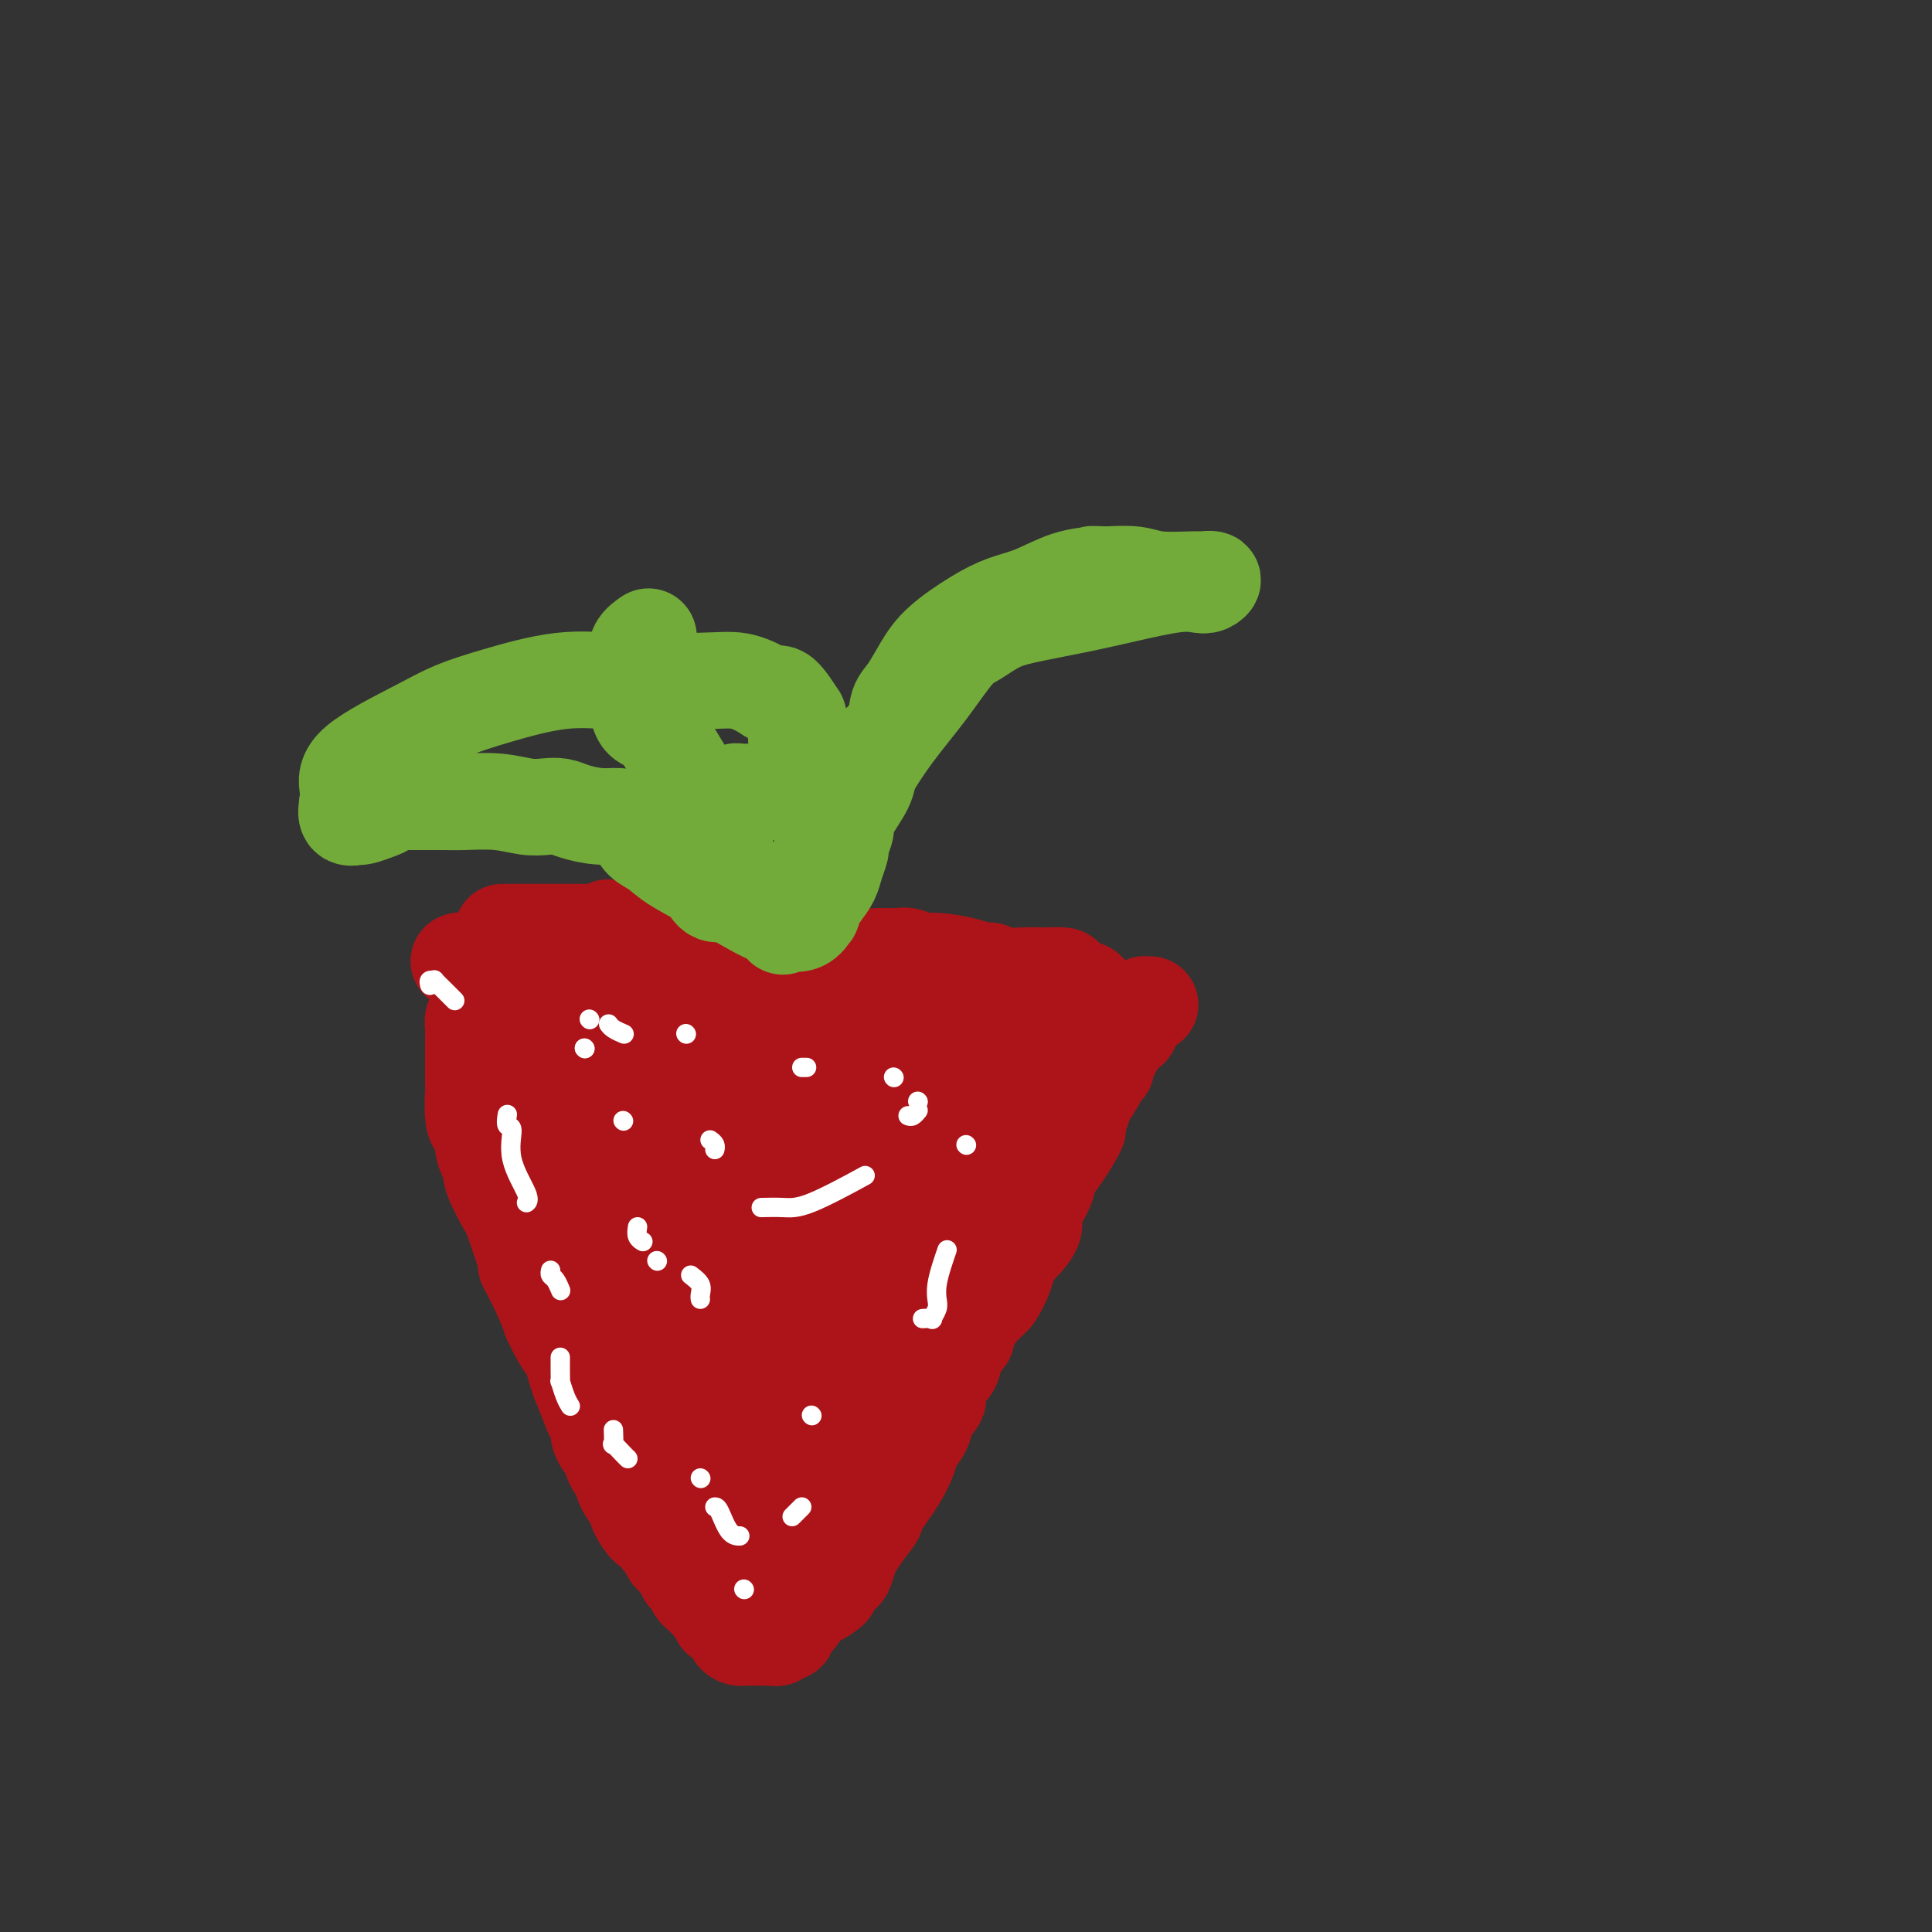 <svg viewBox='0 0 400 400' version='1.1' xmlns='http://www.w3.org/2000/svg' xmlns:xlink='http://www.w3.org/1999/xlink'><rect x="0" y="0" width="400" height="400" fill="#333333" stroke="none"/><g fill='none' stroke='#AD1419' stroke-width='20' stroke-linecap='round' stroke-linejoin='round'><path d='M100,211c0.083,-0.012 0.166,-0.023 0,0c-0.166,0.023 -0.580,0.081 -1,0c-0.420,-0.081 -0.845,-0.302 -1,0c-0.155,0.302 -0.042,1.127 0,2c0.042,0.873 0.011,1.792 0,2c-0.011,0.208 -0.003,-0.297 0,0c0.003,0.297 0.001,1.394 0,2c-0.001,0.606 -0.001,0.719 0,1c0.001,0.281 0.003,0.730 0,2c-0.003,1.270 -0.011,3.361 0,4c0.011,0.639 0.041,-0.174 0,1c-0.041,1.174 -0.152,4.334 0,6c0.152,1.666 0.567,1.837 1,2c0.433,0.163 0.884,0.318 1,1c0.116,0.682 -0.101,1.890 0,3c0.101,1.110 0.521,2.120 1,3c0.479,0.880 1.016,1.629 1,2c-0.016,0.371 -0.585,0.364 0,2c0.585,1.636 2.324,4.915 3,6c0.676,1.085 0.291,-0.023 1,2c0.709,2.023 2.514,7.176 3,9c0.486,1.824 -0.347,0.319 0,1c0.347,0.681 1.876,3.547 3,6c1.124,2.453 1.845,4.495 2,5c0.155,0.505 -0.257,-0.525 0,0c0.257,0.525 1.182,2.605 2,4c0.818,1.395 1.528,2.106 2,3c0.472,0.894 0.706,1.970 1,3c0.294,1.030 0.647,2.015 1,3'/><path d='M120,286c3.813,9.566 2.345,5.982 2,5c-0.345,-0.982 0.433,0.638 1,2c0.567,1.362 0.924,2.464 1,3c0.076,0.536 -0.130,0.504 0,1c0.130,0.496 0.595,1.519 1,2c0.405,0.481 0.751,0.421 1,1c0.249,0.579 0.400,1.799 1,3c0.600,1.201 1.650,2.385 2,3c0.350,0.615 0.001,0.663 0,1c-0.001,0.337 0.346,0.963 1,2c0.654,1.037 1.614,2.483 2,3c0.386,0.517 0.199,0.104 0,0c-0.199,-0.104 -0.408,0.100 0,1c0.408,0.900 1.433,2.497 2,3c0.567,0.503 0.677,-0.088 1,0c0.323,0.088 0.860,0.854 1,1c0.140,0.146 -0.116,-0.330 0,0c0.116,0.330 0.605,1.465 1,2c0.395,0.535 0.697,0.471 1,1c0.303,0.529 0.607,1.652 1,2c0.393,0.348 0.875,-0.079 1,0c0.125,0.079 -0.107,0.664 0,1c0.107,0.336 0.554,0.423 1,1c0.446,0.577 0.892,1.645 1,2c0.108,0.355 -0.123,-0.004 0,0c0.123,0.004 0.600,0.372 1,1c0.400,0.628 0.723,1.515 1,2c0.277,0.485 0.508,0.567 1,1c0.492,0.433 1.246,1.216 2,2'/><path d='M147,332c2.175,2.658 1.112,1.303 1,1c-0.112,-0.303 0.726,0.447 1,1c0.274,0.553 -0.014,0.908 0,1c0.014,0.092 0.332,-0.081 1,0c0.668,0.081 1.685,0.414 2,1c0.315,0.586 -0.074,1.425 0,2c0.074,0.575 0.611,0.886 1,1c0.389,0.114 0.629,0.031 1,0c0.371,-0.031 0.873,-0.008 1,0c0.127,0.008 -0.121,0.002 0,0c0.121,-0.002 0.610,-0.001 1,0c0.390,0.001 0.682,0.001 1,0c0.318,-0.001 0.662,-0.004 1,0c0.338,0.004 0.669,0.016 1,0c0.331,-0.016 0.661,-0.059 1,0c0.339,0.059 0.685,0.221 1,0c0.315,-0.221 0.599,-0.827 1,-1c0.401,-0.173 0.921,0.085 1,0c0.079,-0.085 -0.282,-0.513 0,-1c0.282,-0.487 1.209,-1.032 2,-2c0.791,-0.968 1.448,-2.358 2,-3c0.552,-0.642 0.998,-0.537 2,-1c1.002,-0.463 2.559,-1.493 3,-2c0.441,-0.507 -0.233,-0.491 0,-1c0.233,-0.509 1.375,-1.542 2,-2c0.625,-0.458 0.735,-0.339 1,-1c0.265,-0.661 0.687,-2.101 1,-3c0.313,-0.899 0.518,-1.257 1,-2c0.482,-0.743 1.241,-1.872 2,-3'/><path d='M179,317c3.048,-3.846 2.169,-2.963 2,-3c-0.169,-0.037 0.373,-0.996 1,-2c0.627,-1.004 1.338,-2.054 2,-3c0.662,-0.946 1.275,-1.789 2,-3c0.725,-1.211 1.561,-2.791 2,-4c0.439,-1.209 0.481,-2.047 1,-3c0.519,-0.953 1.514,-2.021 2,-3c0.486,-0.979 0.463,-1.870 1,-3c0.537,-1.130 1.635,-2.498 2,-3c0.365,-0.502 -0.005,-0.139 0,-1c0.005,-0.861 0.383,-2.947 1,-4c0.617,-1.053 1.473,-1.074 2,-2c0.527,-0.926 0.725,-2.756 1,-4c0.275,-1.244 0.625,-1.903 1,-2c0.375,-0.097 0.773,0.368 1,0c0.227,-0.368 0.283,-1.567 1,-3c0.717,-1.433 2.094,-3.099 3,-4c0.906,-0.901 1.341,-1.038 2,-2c0.659,-0.962 1.544,-2.750 2,-4c0.456,-1.250 0.485,-1.961 1,-3c0.515,-1.039 1.518,-2.406 2,-3c0.482,-0.594 0.445,-0.415 1,-1c0.555,-0.585 1.702,-1.933 2,-3c0.298,-1.067 -0.252,-1.851 0,-3c0.252,-1.149 1.305,-2.663 2,-4c0.695,-1.337 1.032,-2.497 1,-3c-0.032,-0.503 -0.434,-0.347 0,-1c0.434,-0.653 1.704,-2.113 3,-4c1.296,-1.887 2.618,-4.200 3,-5c0.382,-0.800 -0.177,-0.086 0,-1c0.177,-0.914 1.088,-3.457 2,-6'/><path d='M225,227c7.526,-14.489 3.340,-5.713 2,-3c-1.340,2.713 0.167,-0.639 1,-2c0.833,-1.361 0.993,-0.732 1,-1c0.007,-0.268 -0.139,-1.434 0,-2c0.139,-0.566 0.562,-0.534 1,-1c0.438,-0.466 0.892,-1.431 1,-2c0.108,-0.569 -0.128,-0.744 0,-1c0.128,-0.256 0.622,-0.595 1,-1c0.378,-0.405 0.640,-0.877 1,-1c0.360,-0.123 0.817,0.104 1,0c0.183,-0.104 0.092,-0.539 0,-1c-0.092,-0.461 -0.183,-0.946 0,-1c0.183,-0.054 0.641,0.325 1,0c0.359,-0.325 0.618,-1.355 1,-2c0.382,-0.645 0.887,-0.905 1,-1c0.113,-0.095 -0.166,-0.026 0,0c0.166,0.026 0.775,0.007 1,0c0.225,-0.007 0.064,-0.002 0,0c-0.064,0.002 -0.032,0.001 0,0'/><path d='M95,199c0.253,-0.108 0.506,-0.217 1,0c0.494,0.217 1.230,0.759 2,1c0.770,0.241 1.574,0.179 2,0c0.426,-0.179 0.476,-0.476 1,0c0.524,0.476 1.524,1.726 2,2c0.476,0.274 0.428,-0.427 3,0c2.572,0.427 7.765,1.982 10,3c2.235,1.018 1.513,1.498 3,2c1.487,0.502 5.185,1.024 7,1c1.815,-0.024 1.749,-0.595 3,0c1.251,0.595 3.819,2.355 5,3c1.181,0.645 0.974,0.173 1,0c0.026,-0.173 0.286,-0.049 1,0c0.714,0.049 1.881,0.024 3,0c1.119,-0.024 2.191,-0.045 4,0c1.809,0.045 4.356,0.156 7,1c2.644,0.844 5.387,2.422 8,3c2.613,0.578 5.097,0.155 7,0c1.903,-0.155 3.224,-0.041 5,0c1.776,0.041 4.007,0.011 5,0c0.993,-0.011 0.750,-0.003 1,0c0.250,0.003 0.995,0.001 2,0c1.005,-0.001 2.271,-0.000 3,0c0.729,0.000 0.923,0.000 2,0c1.077,-0.000 3.039,-0.000 5,0'/><path d='M188,215c8.797,0.623 3.791,0.182 2,0c-1.791,-0.182 -0.366,-0.105 1,0c1.366,0.105 2.672,0.239 4,0c1.328,-0.239 2.678,-0.851 3,-1c0.322,-0.149 -0.382,0.167 0,0c0.382,-0.167 1.851,-0.815 3,-1c1.149,-0.185 1.978,0.094 2,0c0.022,-0.094 -0.763,-0.561 0,-1c0.763,-0.439 3.073,-0.849 4,-1c0.927,-0.151 0.472,-0.044 1,0c0.528,0.044 2.039,0.026 3,0c0.961,-0.026 1.373,-0.060 2,0c0.627,0.060 1.468,0.214 2,0c0.532,-0.214 0.754,-0.797 1,-1c0.246,-0.203 0.517,-0.026 1,0c0.483,0.026 1.177,-0.098 2,0c0.823,0.098 1.774,0.419 2,0c0.226,-0.419 -0.275,-1.576 0,-2c0.275,-0.424 1.326,-0.114 2,0c0.674,0.114 0.972,0.031 1,0c0.028,-0.031 -0.215,-0.011 0,0c0.215,0.011 0.889,0.011 1,0c0.111,-0.011 -0.341,-0.034 0,0c0.341,0.034 1.477,0.125 2,0c0.523,-0.125 0.435,-0.464 0,-1c-0.435,-0.536 -1.218,-1.268 -2,-2'/><path d='M225,205c-0.357,-0.359 -0.251,0.244 -1,0c-0.749,-0.244 -2.355,-1.334 -3,-2c-0.645,-0.666 -0.330,-0.910 -1,-1c-0.670,-0.090 -2.325,-0.028 -3,0c-0.675,0.028 -0.369,0.022 -1,0c-0.631,-0.022 -2.199,-0.061 -4,0c-1.801,0.061 -3.834,0.223 -5,0c-1.166,-0.223 -1.466,-0.829 -2,-1c-0.534,-0.171 -1.302,0.094 -2,0c-0.698,-0.094 -1.326,-0.547 -3,-1c-1.674,-0.453 -4.393,-0.906 -6,-1c-1.607,-0.094 -2.103,0.172 -3,0c-0.897,-0.172 -2.195,-0.782 -3,-1c-0.805,-0.218 -1.115,-0.044 -2,0c-0.885,0.044 -2.344,-0.041 -4,0c-1.656,0.041 -3.509,0.207 -5,0c-1.491,-0.207 -2.619,-0.788 -4,-1c-1.381,-0.212 -3.016,-0.057 -4,0c-0.984,0.057 -1.318,0.014 -2,0c-0.682,-0.014 -1.713,-0.001 -2,0c-0.287,0.001 0.168,-0.010 0,0c-0.168,0.010 -0.960,0.041 -2,0c-1.040,-0.041 -2.329,-0.155 -5,-1c-2.671,-0.845 -6.726,-2.423 -9,-3c-2.274,-0.577 -2.767,-0.155 -3,0c-0.233,0.155 -0.204,0.041 -1,0c-0.796,-0.041 -2.415,-0.011 -3,0c-0.585,0.011 -0.136,0.003 0,0c0.136,-0.003 -0.040,-0.001 -1,0c-0.960,0.001 -2.703,0.000 -4,0c-1.297,-0.000 -2.149,-0.000 -3,0'/><path d='M134,193c-14.610,-1.856 -5.635,-0.497 -3,0c2.635,0.497 -1.069,0.133 -3,0c-1.931,-0.133 -2.090,-0.036 -2,0c0.090,0.036 0.427,0.010 0,0c-0.427,-0.010 -1.620,-0.003 -3,0c-1.380,0.003 -2.947,0.001 -4,0c-1.053,-0.001 -1.592,-0.000 -2,0c-0.408,0.000 -0.685,0.000 -1,0c-0.315,-0.000 -0.669,-0.000 -1,0c-0.331,0.000 -0.640,0.000 -1,0c-0.360,-0.000 -0.770,-0.000 -1,0c-0.230,0.000 -0.281,0.000 -1,0c-0.719,-0.000 -2.105,-0.000 -3,0c-0.895,0.000 -1.298,0.000 -2,0c-0.702,-0.000 -1.704,-0.000 -2,0c-0.296,0.000 0.113,0.000 0,0c-0.113,-0.000 -0.746,-0.000 -1,0c-0.254,0.000 -0.127,0.000 0,0'/><path d='M122,215c-0.340,0.190 -0.679,0.380 -1,1c-0.321,0.620 -0.622,1.671 -1,2c-0.378,0.329 -0.833,-0.064 -1,0c-0.167,0.064 -0.045,0.586 0,1c0.045,0.414 0.012,0.721 0,1c-0.012,0.279 -0.003,0.529 0,1c0.003,0.471 0.001,1.164 0,2c-0.001,0.836 -0.000,1.815 0,3c0.000,1.185 0.001,2.578 0,4c-0.001,1.422 -0.002,2.875 0,4c0.002,1.125 0.008,1.921 0,3c-0.008,1.079 -0.031,2.441 0,4c0.031,1.559 0.117,3.316 1,5c0.883,1.684 2.565,3.294 3,5c0.435,1.706 -0.376,3.506 0,5c0.376,1.494 1.939,2.680 3,4c1.061,1.320 1.620,2.775 2,4c0.380,1.225 0.580,2.222 1,3c0.420,0.778 1.058,1.337 2,3c0.942,1.663 2.188,4.428 3,6c0.812,1.572 1.191,1.949 2,3c0.809,1.051 2.050,2.774 3,4c0.950,1.226 1.610,1.956 2,3c0.390,1.044 0.511,2.404 1,3c0.489,0.596 1.348,0.428 2,1c0.652,0.572 1.099,1.885 2,3c0.901,1.115 2.258,2.033 3,3c0.742,0.967 0.871,1.984 1,3'/><path d='M150,299c4.583,6.730 2.542,2.056 2,1c-0.542,-1.056 0.415,1.506 1,3c0.585,1.494 0.797,1.920 1,3c0.203,1.080 0.398,2.814 1,4c0.602,1.186 1.612,1.825 2,2c0.388,0.175 0.155,-0.116 0,0c-0.155,0.116 -0.233,0.637 0,1c0.233,0.363 0.777,0.569 1,1c0.223,0.431 0.124,1.088 0,2c-0.124,0.912 -0.272,2.078 0,3c0.272,0.922 0.963,1.601 1,1c0.037,-0.601 -0.581,-2.480 0,-4c0.581,-1.520 2.359,-2.679 3,-4c0.641,-1.321 0.145,-2.804 1,-6c0.855,-3.196 3.063,-8.107 5,-12c1.937,-3.893 3.604,-6.769 5,-9c1.396,-2.231 2.521,-3.818 4,-6c1.479,-2.182 3.312,-4.959 4,-6c0.688,-1.041 0.231,-0.346 1,-1c0.769,-0.654 2.764,-2.656 4,-4c1.236,-1.344 1.713,-2.030 3,-4c1.287,-1.970 3.385,-5.223 5,-7c1.615,-1.777 2.747,-2.079 4,-3c1.253,-0.921 2.626,-2.460 4,-4'/><path d='M202,250c4.899,-6.002 2.645,-3.508 2,-3c-0.645,0.508 0.318,-0.969 1,-2c0.682,-1.031 1.085,-1.616 2,-3c0.915,-1.384 2.344,-3.568 3,-5c0.656,-1.432 0.539,-2.110 1,-3c0.461,-0.890 1.499,-1.990 2,-3c0.501,-1.010 0.464,-1.931 1,-3c0.536,-1.069 1.644,-2.286 2,-3c0.356,-0.714 -0.041,-0.923 0,-1c0.041,-0.077 0.519,-0.021 0,0c-0.519,0.021 -2.034,0.006 -3,0c-0.966,-0.006 -1.383,-0.001 -4,0c-2.617,0.001 -7.434,0.000 -11,0c-3.566,-0.000 -5.881,-0.000 -9,0c-3.119,0.000 -7.043,0.000 -10,0c-2.957,-0.000 -4.948,-0.000 -6,0c-1.052,0.000 -1.164,0.000 -2,0c-0.836,-0.000 -2.397,0.000 -4,0c-1.603,-0.000 -3.249,-0.000 -5,0c-1.751,0.000 -3.607,0.000 -7,0c-3.393,-0.000 -8.323,-0.000 -11,0c-2.677,0.000 -3.100,0.001 -4,0c-0.900,-0.001 -2.278,-0.003 -3,0c-0.722,0.003 -0.789,0.011 -1,0c-0.211,-0.011 -0.568,-0.042 -1,0c-0.432,0.042 -0.941,0.155 -2,0c-1.059,-0.155 -2.670,-0.580 -4,-1c-1.330,-0.420 -2.380,-0.834 -3,-1c-0.620,-0.166 -0.810,-0.083 -1,0'/><path d='M125,222c-14.519,-0.707 -5.316,-0.974 -2,-1c3.316,-0.026 0.743,0.189 -1,0c-1.743,-0.189 -2.658,-0.782 -3,-1c-0.342,-0.218 -0.112,-0.059 -1,0c-0.888,0.059 -2.893,0.020 -4,0c-1.107,-0.020 -1.316,-0.020 -2,0c-0.684,0.020 -1.843,0.061 -3,1c-1.157,0.939 -2.312,2.776 -3,4c-0.688,1.224 -0.907,1.836 -1,3c-0.093,1.164 -0.059,2.881 0,4c0.059,1.119 0.142,1.641 0,3c-0.142,1.359 -0.510,3.556 0,5c0.510,1.444 1.896,2.135 3,3c1.104,0.865 1.925,1.903 3,4c1.075,2.097 2.404,5.254 5,9c2.596,3.746 6.457,8.082 9,11c2.543,2.918 3.766,4.420 5,6c1.234,1.580 2.478,3.240 4,5c1.522,1.760 3.323,3.622 5,5c1.677,1.378 3.230,2.273 4,3c0.770,0.727 0.757,1.285 1,2c0.243,0.715 0.744,1.587 1,2c0.256,0.413 0.269,0.369 1,1c0.731,0.631 2.182,1.938 3,3c0.818,1.062 1.004,1.877 1,2c-0.004,0.123 -0.197,-0.448 0,0c0.197,0.448 0.785,1.914 1,3c0.215,1.086 0.058,1.792 0,3c-0.058,1.208 -0.017,2.916 0,4c0.017,1.084 0.008,1.542 0,2'/><path d='M151,308c0.314,2.576 0.098,2.016 0,2c-0.098,-0.016 -0.079,0.513 -1,0c-0.921,-0.513 -2.783,-2.069 -5,-4c-2.217,-1.931 -4.789,-4.237 -7,-6c-2.211,-1.763 -4.062,-2.984 -5,-4c-0.938,-1.016 -0.962,-1.825 -1,-3c-0.038,-1.175 -0.091,-2.714 0,-4c0.091,-1.286 0.324,-2.320 0,-3c-0.324,-0.680 -1.206,-1.006 0,-2c1.206,-0.994 4.499,-2.655 7,-4c2.501,-1.345 4.208,-2.375 5,-3c0.792,-0.625 0.668,-0.846 1,-1c0.332,-0.154 1.118,-0.241 2,0c0.882,0.241 1.858,0.809 2,2c0.142,1.191 -0.550,3.005 0,6c0.550,2.995 2.341,7.169 3,10c0.659,2.831 0.184,4.317 0,5c-0.184,0.683 -0.078,0.564 0,0c0.078,-0.564 0.128,-1.573 0,-4c-0.128,-2.427 -0.432,-6.272 -1,-10c-0.568,-3.728 -1.398,-7.339 -2,-11c-0.602,-3.661 -0.976,-7.373 0,-11c0.976,-3.627 3.301,-7.169 5,-10c1.699,-2.831 2.771,-4.952 4,-6c1.229,-1.048 2.614,-1.024 4,-1'/><path d='M162,246c0.451,-0.430 -0.421,-1.006 1,0c1.421,1.006 5.137,3.594 7,6c1.863,2.406 1.874,4.630 2,7c0.126,2.370 0.368,4.886 0,7c-0.368,2.114 -1.346,3.827 -3,5c-1.654,1.173 -3.984,1.807 -6,2c-2.016,0.193 -3.717,-0.056 -6,0c-2.283,0.056 -5.148,0.416 -8,0c-2.852,-0.416 -5.689,-1.610 -8,-4c-2.311,-2.390 -4.094,-5.978 -5,-9c-0.906,-3.022 -0.934,-5.479 -1,-8c-0.066,-2.521 -0.170,-5.105 1,-7c1.170,-1.895 3.614,-3.102 6,-4c2.386,-0.898 4.716,-1.486 9,-2c4.284,-0.514 10.523,-0.952 16,0c5.477,0.952 10.191,3.295 13,5c2.809,1.705 3.714,2.771 4,4c0.286,1.229 -0.046,2.621 0,4c0.046,1.379 0.472,2.744 0,4c-0.472,1.256 -1.840,2.403 -4,3c-2.160,0.597 -5.111,0.642 -8,1c-2.889,0.358 -5.716,1.027 -9,0c-3.284,-1.027 -7.024,-3.751 -11,-6c-3.976,-2.249 -8.187,-4.022 -12,-6c-3.813,-1.978 -7.228,-4.162 -9,-6c-1.772,-1.838 -1.902,-3.331 -2,-4c-0.098,-0.669 -0.164,-0.513 0,-1c0.164,-0.487 0.560,-1.615 2,-2c1.440,-0.385 3.926,-0.027 8,0c4.074,0.027 9.735,-0.278 16,0c6.265,0.278 13.132,1.139 20,2'/><path d='M175,237c9.464,1.464 11.125,4.124 12,5c0.875,0.876 0.966,-0.032 1,0c0.034,0.032 0.012,1.004 0,2c-0.012,0.996 -0.013,2.016 0,3c0.013,0.984 0.041,1.931 -1,3c-1.041,1.069 -3.151,2.262 -6,3c-2.849,0.738 -6.438,1.023 -9,1c-2.562,-0.023 -4.098,-0.355 -7,0c-2.902,0.355 -7.172,1.398 -10,0c-2.828,-1.398 -4.215,-5.237 -5,-7c-0.785,-1.763 -0.969,-1.451 -1,-3c-0.031,-1.549 0.089,-4.961 0,-7c-0.089,-2.039 -0.389,-2.706 2,-3c2.389,-0.294 7.465,-0.216 13,0c5.535,0.216 11.528,0.571 17,2c5.472,1.429 10.423,3.933 13,6c2.577,2.067 2.780,3.698 3,5c0.220,1.302 0.457,2.273 0,3c-0.457,0.727 -1.608,1.208 -3,3c-1.392,1.792 -3.024,4.896 -7,8c-3.976,3.104 -10.295,6.207 -15,9c-4.705,2.793 -7.795,5.275 -10,7c-2.205,1.725 -3.525,2.694 -4,3c-0.475,0.306 -0.107,-0.052 0,0c0.107,0.052 -0.048,0.514 0,0c0.048,-0.514 0.299,-2.004 2,-3c1.701,-0.996 4.850,-1.498 8,-2'/><path d='M168,275c2.423,-1.237 3.480,-1.829 4,-2c0.520,-0.171 0.501,0.079 1,0c0.499,-0.079 1.515,-0.486 2,0c0.485,0.486 0.438,1.864 0,4c-0.438,2.136 -1.268,5.031 -3,9c-1.732,3.969 -4.366,9.011 -7,13c-2.634,3.989 -5.268,6.923 -7,9c-1.732,2.077 -2.564,3.297 -3,4c-0.436,0.703 -0.478,0.889 0,1c0.478,0.111 1.476,0.145 3,-1c1.524,-1.145 3.574,-3.470 6,-6c2.426,-2.530 5.228,-5.263 8,-9c2.772,-3.737 5.513,-8.476 7,-11c1.487,-2.524 1.718,-2.832 2,-3c0.282,-0.168 0.613,-0.194 1,0c0.387,0.194 0.829,0.610 1,2c0.171,1.390 0.070,3.756 0,6c-0.070,2.244 -0.110,4.366 0,6c0.110,1.634 0.370,2.778 0,4c-0.370,1.222 -1.369,2.521 -2,3c-0.631,0.479 -0.895,0.137 -1,0c-0.105,-0.137 -0.053,-0.068 0,0'/></g>
<g fill='none' stroke='#73AB3A' stroke-width='20' stroke-linecap='round' stroke-linejoin='round'><path d='M170,181c-0.407,0.221 -0.814,0.443 -1,0c-0.186,-0.443 -0.152,-1.549 0,-2c0.152,-0.451 0.421,-0.246 2,-3c1.579,-2.754 4.469,-8.466 7,-13c2.531,-4.534 4.702,-7.890 7,-11c2.298,-3.110 4.721,-5.974 7,-9c2.279,-3.026 4.414,-6.214 6,-8c1.586,-1.786 2.625,-2.169 4,-3c1.375,-0.831 3.088,-2.111 5,-3c1.912,-0.889 4.025,-1.387 7,-2c2.975,-0.613 6.814,-1.340 10,-2c3.186,-0.660 5.721,-1.252 9,-2c3.279,-0.748 7.302,-1.650 10,-2c2.698,-0.350 4.070,-0.147 5,0c0.930,0.147 1.418,0.236 2,0c0.582,-0.236 1.260,-0.799 1,-1c-0.260,-0.201 -1.456,-0.040 -2,0c-0.544,0.040 -0.434,-0.041 -2,0c-1.566,0.041 -4.806,0.203 -7,0c-2.194,-0.203 -3.341,-0.772 -5,-1c-1.659,-0.228 -3.829,-0.114 -6,0'/><path d='M229,119c-3.872,-0.173 -2.553,-0.106 -3,0c-0.447,0.106 -2.661,0.250 -5,1c-2.339,0.750 -4.804,2.107 -7,3c-2.196,0.893 -4.125,1.324 -6,2c-1.875,0.676 -3.697,1.597 -6,3c-2.303,1.403 -5.087,3.287 -7,5c-1.913,1.713 -2.954,3.255 -4,5c-1.046,1.745 -2.097,3.694 -3,5c-0.903,1.306 -1.657,1.970 -2,3c-0.343,1.030 -0.275,2.427 -1,4c-0.725,1.573 -2.243,3.323 -3,4c-0.757,0.677 -0.753,0.280 -1,1c-0.247,0.720 -0.745,2.558 -1,4c-0.255,1.442 -0.269,2.488 -1,4c-0.731,1.512 -2.181,3.489 -3,5c-0.819,1.511 -1.007,2.557 -1,3c0.007,0.443 0.210,0.281 0,1c-0.210,0.719 -0.832,2.317 -1,3c-0.168,0.683 0.119,0.452 0,1c-0.119,0.548 -0.645,1.874 -1,3c-0.355,1.126 -0.539,2.051 -1,3c-0.461,0.949 -1.200,1.922 -2,3c-0.800,1.078 -1.661,2.261 -2,3c-0.339,0.739 -0.154,1.035 0,1c0.154,-0.035 0.278,-0.401 0,0c-0.278,0.401 -0.960,1.570 -2,2c-1.040,0.430 -2.440,0.123 -3,0c-0.560,-0.123 -0.280,-0.061 0,0'/><path d='M163,191c-1.487,1.451 -0.705,0.579 -1,0c-0.295,-0.579 -1.669,-0.864 -4,-2c-2.331,-1.136 -5.620,-3.121 -9,-5c-3.380,-1.879 -6.850,-3.650 -9,-5c-2.150,-1.350 -2.979,-2.277 -4,-3c-1.021,-0.723 -2.232,-1.241 -3,-2c-0.768,-0.759 -1.092,-1.758 -1,-2c0.092,-0.242 0.600,0.272 0,0c-0.600,-0.272 -2.310,-1.330 -3,-2c-0.690,-0.670 -0.361,-0.950 -1,-1c-0.639,-0.050 -2.245,0.131 -4,0c-1.755,-0.131 -3.660,-0.575 -5,-1c-1.340,-0.425 -2.116,-0.832 -3,-1c-0.884,-0.168 -1.876,-0.098 -3,0c-1.124,0.098 -2.379,0.222 -4,0c-1.621,-0.222 -3.609,-0.792 -6,-1c-2.391,-0.208 -5.185,-0.056 -7,0c-1.815,0.056 -2.651,0.014 -4,0c-1.349,-0.014 -3.211,-0.001 -5,0c-1.789,0.001 -3.503,-0.011 -4,0c-0.497,0.011 0.225,0.045 0,0c-0.225,-0.045 -1.395,-0.170 -2,0c-0.605,0.170 -0.643,0.633 -1,1c-0.357,0.367 -1.031,0.636 -2,1c-0.969,0.364 -2.232,0.821 -3,1c-0.768,0.179 -1.041,0.079 -1,0c0.041,-0.079 0.396,-0.137 0,0c-0.396,0.137 -1.542,0.468 -2,0c-0.458,-0.468 -0.229,-1.734 0,-3'/><path d='M72,166c0.046,-0.939 0.161,-1.787 0,-3c-0.161,-1.213 -0.599,-2.792 2,-5c2.599,-2.208 8.237,-5.047 12,-7c3.763,-1.953 5.653,-3.021 8,-4c2.347,-0.979 5.151,-1.870 9,-3c3.849,-1.130 8.744,-2.501 13,-3c4.256,-0.499 7.872,-0.128 10,0c2.128,0.128 2.769,0.011 6,0c3.231,-0.011 9.052,0.084 13,0c3.948,-0.084 6.022,-0.347 8,0c1.978,0.347 3.861,1.304 5,2c1.139,0.696 1.534,1.132 2,1c0.466,-0.132 1.004,-0.833 2,0c0.996,0.833 2.449,3.201 3,4c0.551,0.799 0.200,0.030 0,1c-0.200,0.970 -0.250,3.678 0,5c0.250,1.322 0.799,1.258 1,2c0.201,0.742 0.054,2.290 0,3c-0.054,0.710 -0.013,0.582 0,1c0.013,0.418 -0.001,1.384 0,2c0.001,0.616 0.017,0.883 0,1c-0.017,0.117 -0.066,0.084 0,0c0.066,-0.084 0.248,-0.219 0,0c-0.248,0.219 -0.924,0.791 -1,1c-0.076,0.209 0.449,0.056 0,0c-0.449,-0.056 -1.873,-0.015 -3,0c-1.127,0.015 -1.957,0.004 -3,0c-1.043,-0.004 -2.298,-0.001 -3,0c-0.702,0.001 -0.851,0.001 -1,0'/><path d='M155,164c-2.232,0.182 -2.311,-0.364 -3,0c-0.689,0.364 -1.989,1.638 -3,4c-1.011,2.362 -1.735,5.813 -2,8c-0.265,2.187 -0.072,3.111 0,4c0.072,0.889 0.022,1.745 0,2c-0.022,0.255 -0.016,-0.089 0,0c0.016,0.089 0.042,0.612 0,1c-0.042,0.388 -0.152,0.640 0,1c0.152,0.360 0.566,0.827 1,1c0.434,0.173 0.888,0.052 1,0c0.112,-0.052 -0.118,-0.035 0,0c0.118,0.035 0.585,0.088 1,0c0.415,-0.088 0.779,-0.317 1,-1c0.221,-0.683 0.299,-1.818 0,-4c-0.299,-2.182 -0.976,-5.409 -2,-8c-1.024,-2.591 -2.393,-4.546 -4,-7c-1.607,-2.454 -3.450,-5.409 -5,-8c-1.550,-2.591 -2.808,-4.819 -4,-6c-1.192,-1.181 -2.319,-1.316 -3,-2c-0.681,-0.684 -0.917,-1.916 -1,-3c-0.083,-1.084 -0.015,-2.021 0,-3c0.015,-0.979 -0.024,-2.000 0,-3c0.024,-1.000 0.109,-1.979 0,-3c-0.109,-1.021 -0.414,-2.082 0,-3c0.414,-0.918 1.547,-1.691 2,-2c0.453,-0.309 0.227,-0.155 0,0'/></g>
<g fill='none' stroke='#FFFFFF' stroke-width='4' stroke-linecap='round' stroke-linejoin='round'><path d='M129,232c0.000,0.000 0.100,0.100 0.1,0.1'/><path d='M147,236c0.422,0.311 0.844,0.622 1,1c0.156,0.378 0.044,0.822 0,1c-0.044,0.178 -0.022,0.089 0,0'/><path d='M158,250c-0.351,0.010 -0.702,0.019 0,0c0.702,-0.019 2.456,-0.067 4,0c1.544,0.067 2.877,0.249 6,-1c3.123,-1.249 8.035,-3.928 10,-5c1.965,-1.072 0.982,-0.536 0,0'/><path d='M188,231c0.311,0.111 0.622,0.222 1,0c0.378,-0.222 0.822,-0.778 1,-1c0.178,-0.222 0.089,-0.111 0,0'/><path d='M190,228c0.000,0.000 0.100,0.100 0.1,0.1'/><path d='M121,217c0.000,0.000 0.100,0.100 0.1,0.1'/><path d='M121,217c0.000,0.000 0.100,0.100 0.1,0.1'/><path d='M132,254c-0.111,0.733 -0.222,1.467 0,2c0.222,0.533 0.778,0.867 1,1c0.222,0.133 0.111,0.067 0,0'/><path d='M136,261c0.000,0.000 0.100,0.100 0.1,0.1'/><path d='M143,264c0.845,0.649 1.690,1.298 2,2c0.310,0.702 0.083,1.458 0,2c-0.083,0.542 -0.024,0.869 0,1c0.024,0.131 0.012,0.065 0,0'/><path d='M145,306c0.000,0.000 0.100,0.100 0.1,0.1'/><path d='M154,329c0.000,0.000 0.100,0.100 0.1,0.1'/><path d='M164,314c0.311,-0.311 0.622,-0.622 1,-1c0.378,-0.378 0.822,-0.822 1,-1c0.178,-0.178 0.089,-0.089 0,0'/><path d='M168,293c0.000,0.000 0.100,0.100 0.1,0.1'/><path d='M191,273c0.875,-0.049 1.750,-0.098 2,0c0.250,0.098 -0.127,0.344 0,0c0.127,-0.344 0.756,-1.276 1,-2c0.244,-0.724 0.104,-1.238 0,-2c-0.104,-0.762 -0.172,-1.771 0,-3c0.172,-1.229 0.585,-2.677 1,-4c0.415,-1.323 0.833,-2.521 1,-3c0.167,-0.479 0.084,-0.240 0,0'/><path d='M200,237c0.000,0.000 0.100,0.100 0.1,0.1'/><path d='M185,223c0.000,0.000 0.100,0.100 0.1,0.1'/><path d='M167,221c-0.417,0.000 -0.833,0.000 -1,0c-0.167,0.000 -0.083,0.000 0,0'/><path d='M142,214c0.000,0.000 0.100,0.100 0.1,0.1'/><path d='M129,214c0.196,0.083 0.393,0.167 0,0c-0.393,-0.167 -1.375,-0.583 -2,-1c-0.625,-0.417 -0.893,-0.833 -1,-1c-0.107,-0.167 -0.054,-0.083 0,0'/><path d='M122,211c0.000,0.000 0.100,0.100 0.1,0.1'/><path d='M89,204c-0.125,-0.435 -0.250,-0.869 0,-1c0.250,-0.131 0.876,0.042 1,0c0.124,-0.042 -0.256,-0.300 0,0c0.256,0.300 1.146,1.158 2,2c0.854,0.842 1.673,1.669 2,2c0.327,0.331 0.164,0.165 0,0'/><path d='M105,231c0.037,-0.231 0.074,-0.462 0,0c-0.074,0.462 -0.258,1.616 0,2c0.258,0.384 0.959,-0.002 1,1c0.041,1.002 -0.577,3.392 0,6c0.577,2.608 2.348,5.433 3,7c0.652,1.567 0.186,1.876 0,2c-0.186,0.124 -0.093,0.062 0,0'/><path d='M114,263c-0.083,0.369 -0.167,0.738 0,1c0.167,0.262 0.583,0.417 1,1c0.417,0.583 0.833,1.595 1,2c0.167,0.405 0.083,0.202 0,0'/><path d='M116,281c0.002,0.798 0.003,1.596 0,2c-0.003,0.404 -0.011,0.413 0,1c0.011,0.587 0.042,1.751 0,2c-0.042,0.249 -0.156,-0.418 0,0c0.156,0.418 0.580,1.920 1,3c0.420,1.080 0.834,1.737 1,2c0.166,0.263 0.083,0.131 0,0'/><path d='M127,296c0.053,1.321 0.105,2.641 0,3c-0.105,0.359 -0.368,-0.244 0,0c0.368,0.244 1.368,1.335 2,2c0.632,0.665 0.895,0.904 1,1c0.105,0.096 0.053,0.048 0,0'/><path d='M148,312c0.256,0.000 0.512,0.000 1,1c0.488,1.000 1.208,3.000 2,4c0.792,1.000 1.655,1.000 2,1c0.345,0.000 0.173,0.000 0,0'/></g>
</svg>